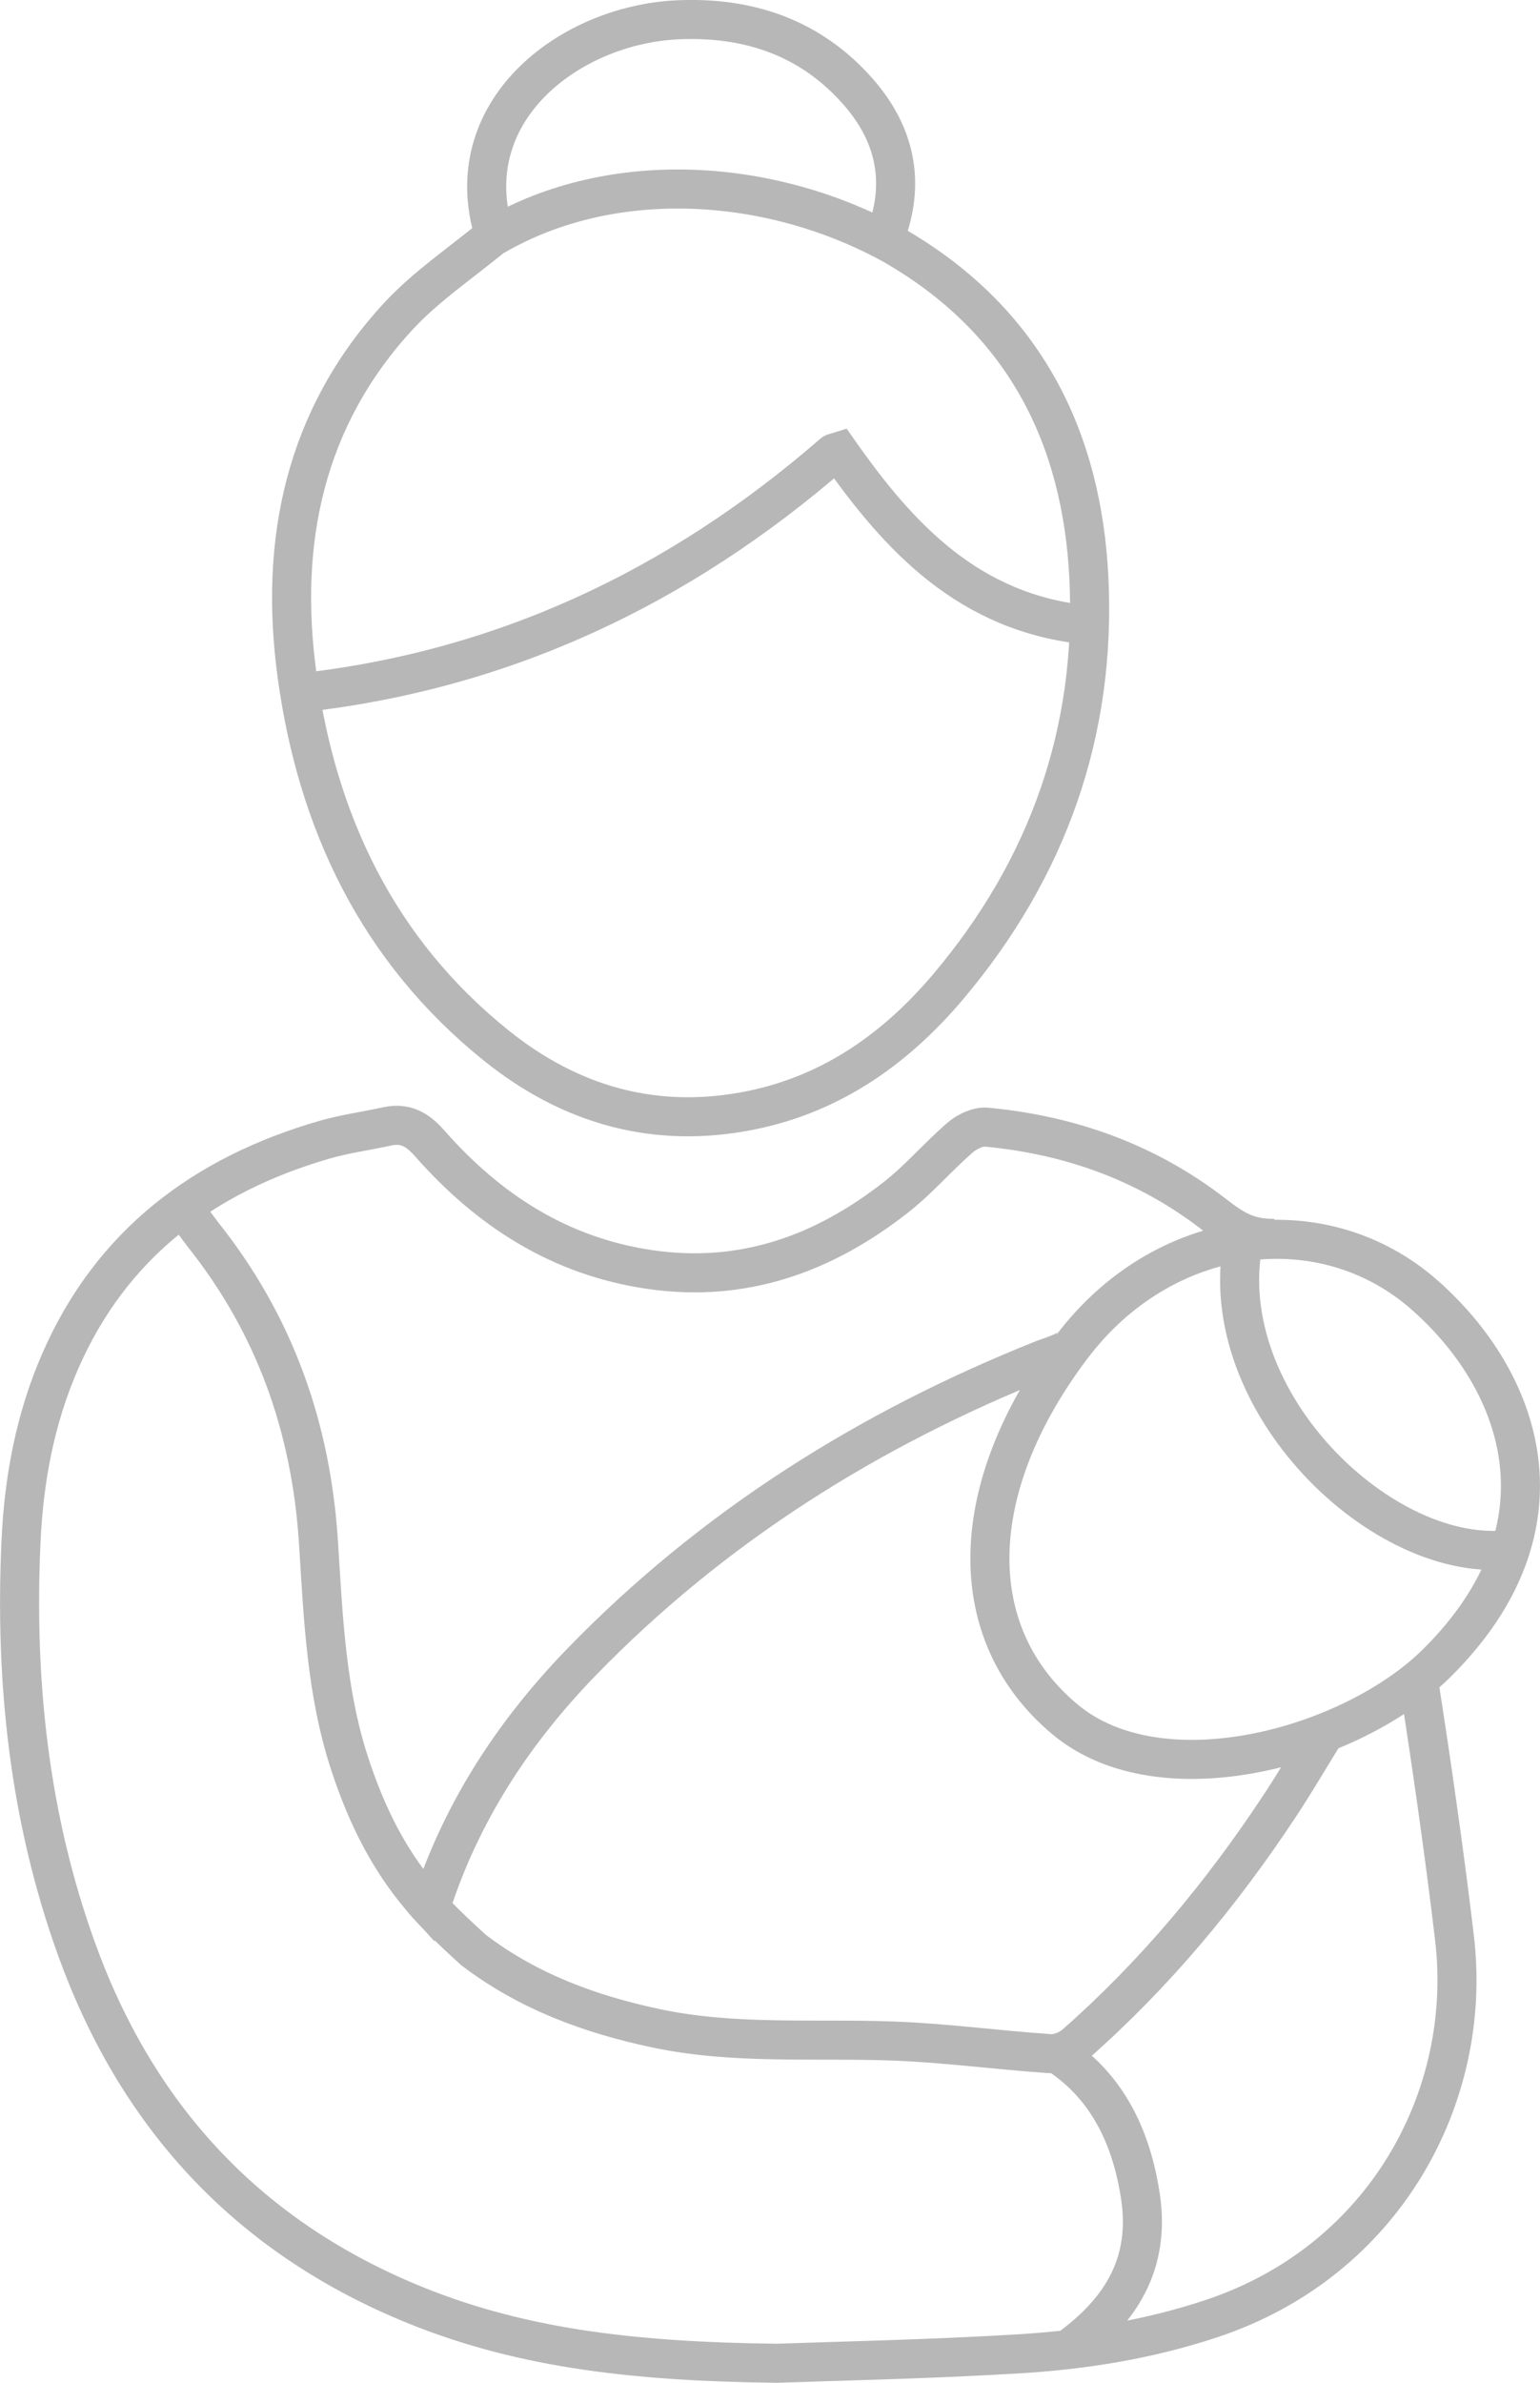 <?xml version="1.0" encoding="UTF-8"?><svg id="Layer_2" xmlns="http://www.w3.org/2000/svg" width="39.439" height="61" viewBox="0 0 39.439 61"><defs><style>.cls-1{fill:none;stroke:#b7b7b7;stroke-miterlimit:10;}</style></defs><g id="Layer_1-2"><path class="cls-1" d="M32.639,31.702c-.701.007-1.055-.233-1.569-.63-1.708-1.318-3.671-2.018-5.81-2.217-.219-.02-.502.119-.679.273-.562.487-1.051,1.064-1.635,1.521-1.848,1.449-3.915,2.199-6.302,1.851-2.311-.337-4.136-1.519-5.645-3.236-.312-.354-.624-.529-1.085-.428-.541.118-1.093.192-1.623.346-3.077.896-5.439,2.666-6.748,5.662-.641,1.467-.932,3.017-1.005,4.618-.163,3.569.205,7.063,1.424,10.438,1.521,4.212,4.292,7.264,8.445,9.017,2.76,1.165,5.663,1.54,9.502,1.582,1.478-.054,3.831-.1,6.178-.241,1.677-.101,3.332-.367,4.945-.904,4.415-1.468,6.694-5.668,6.219-9.725-.242-2.066-.599-4.556-.922-6.612M33.89,44.431c-.415.671-.745,1.236-1.105,1.781-1.492,2.263-3.213,4.333-5.252,6.125-.163.143-.433.251-.645.236-1.348-.091-2.692-.276-4.041-.324-2.022-.072-4.055.099-6.06-.328-1.682-.358-3.259-.938-4.647-1.991,0,0-.951-.843-1.37-1.371M27.501,34.386c-.101.203-.581.331-.792.415-4.461,1.781-8.453,4.284-11.81,7.74-1.669,1.719-2.98,3.683-3.767,5.968-.03.086-.077.167-.141.302-.994-1.083-1.597-2.323-2.034-3.654-.603-1.837-.679-3.752-.8-5.658-.185-2.921-1.1-5.564-2.969-7.907l-.506-.683M31.845,31.759c-.818,4.107,3.612,8.348,6.879,7.899M27.32,60.165c1.382-.986,2.145-2.209,1.887-3.933-.238-1.588-.904-2.902-2.222-3.713"/><path class="cls-1" d="M27.868,16.002c-3.057-.296-4.85-2.259-6.384-4.441-.072.023-.122.024-.15.049-3.954,3.434-8.486,5.575-13.725,6.136"/><path class="cls-1" d="M27.887,14.813c-.174-3.618-1.653-6.555-4.866-8.457-.242-.143-.349-.277-.252-.592.394-1.278.077-2.421-.785-3.407-1.221-1.397-2.818-1.931-4.624-1.85-2.797.126-5.689,2.36-4.697,5.515-.841.699-1.746,1.3-2.462,2.075-2.401,2.6-3.056,5.771-2.597,9.165.511,3.776,2.068,7.064,5.105,9.504,1.917,1.541,4.107,2.154,6.548,1.652,2.074-.426,3.711-1.596,5.046-3.183,2.529-3.006,3.773-6.497,3.584-10.424Z"/><path class="cls-1" d="M36.489,33.157c2.474,2.182,3.841,5.916.308,9.416-2.178,2.158-7.045,3.502-9.514,1.45-2.635-2.19-2.569-5.916.162-9.539,2.349-3.116,6.424-3.638,9.044-1.328Z"/><path class="cls-1" d="M22.96,6.317c-3.162-1.78-7.256-2.05-10.306-.273"/></g></svg>